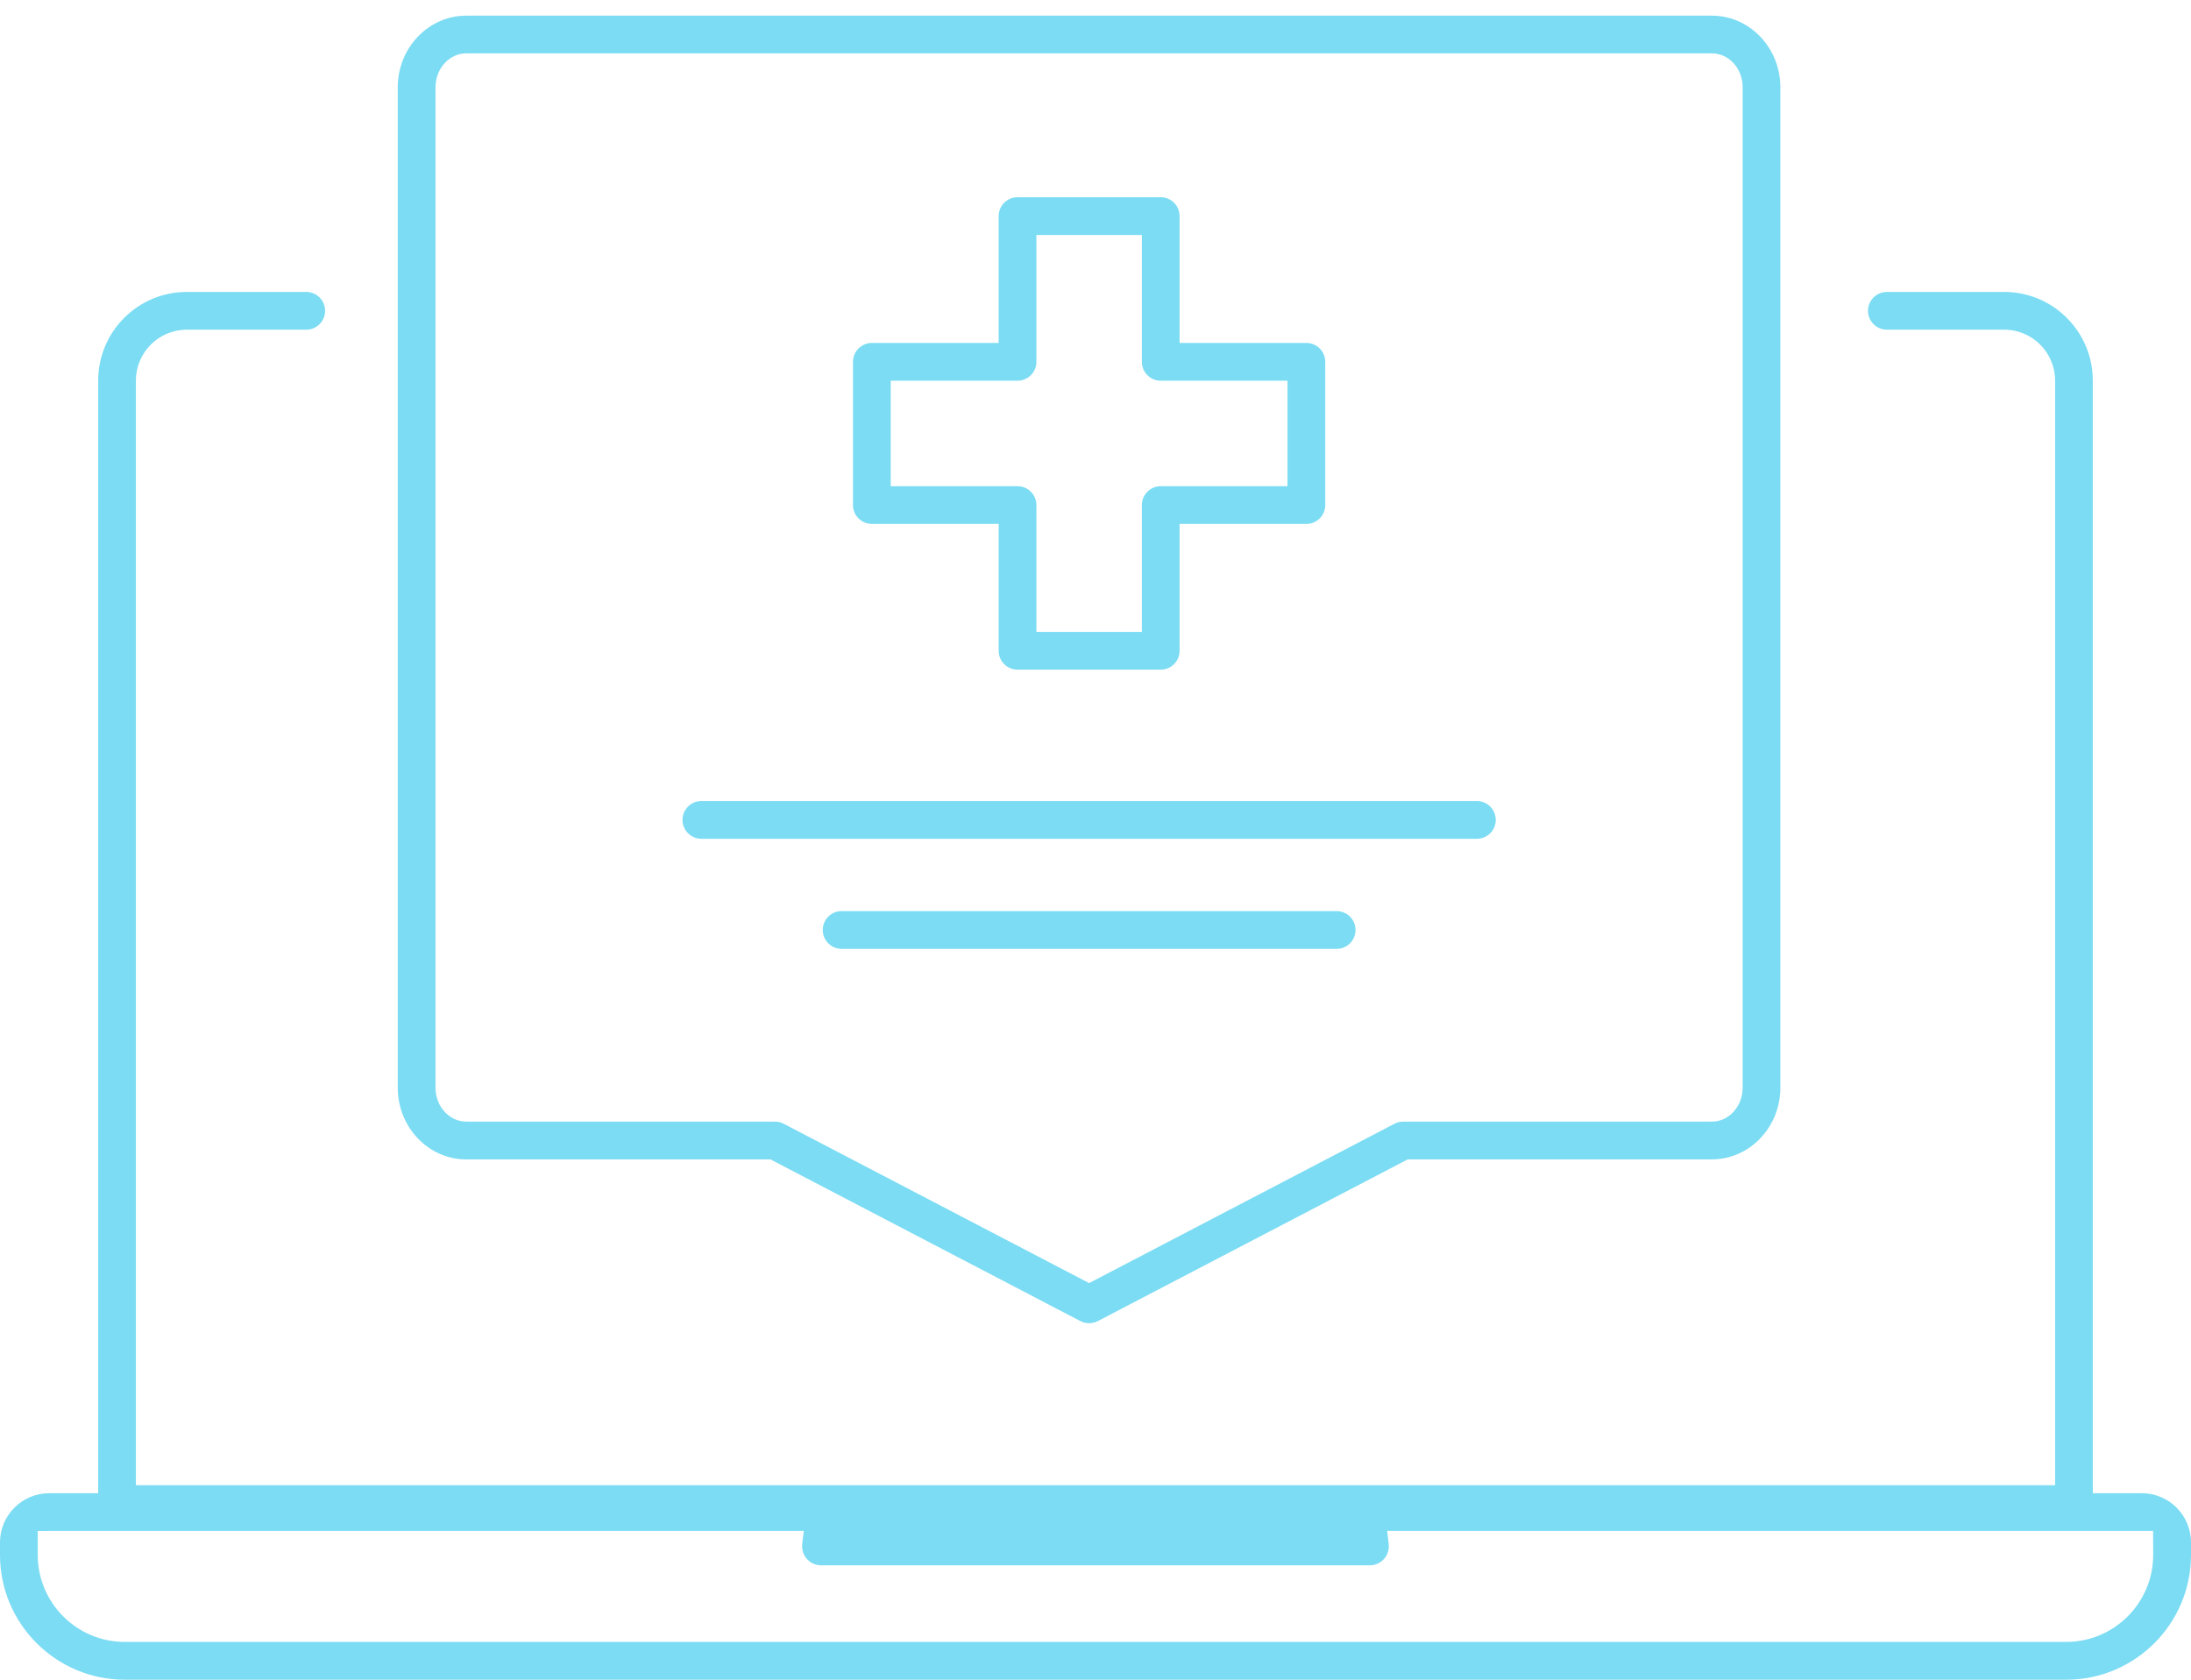 <svg width="120" height="92" viewBox="0 0 120 92" fill="none" xmlns="http://www.w3.org/2000/svg">
<g id="ik_medical">
<path id="Vector" d="M117.308 81.786H114.622V20.843C114.622 18.166 112.447 15.99 109.772 15.99H103.343C102.772 15.99 102.31 16.453 102.31 17.024C102.31 17.594 102.772 18.057 103.343 18.057H109.772C111.307 18.057 112.557 19.307 112.557 20.843V81.346H7.443V20.843C7.443 19.307 8.693 18.057 10.228 18.057H16.773C17.343 18.057 17.806 17.594 17.806 17.024C17.806 16.453 17.343 15.99 16.773 15.99H10.228C7.553 15.99 5.378 18.166 5.378 20.843V81.786H2.692C1.209 81.786 0 82.995 0 84.479V85.165C0 88.933 3.064 92 6.832 92H113.168C116.934 92 120 88.935 120 85.165V84.479C120 82.995 118.791 81.786 117.308 81.786ZM113.168 89.931H6.832C4.204 89.931 2.066 87.792 2.066 85.163V83.857L2.692 83.851H44.022L43.94 84.543C43.935 84.585 43.931 84.626 43.931 84.669V84.696C43.931 85.269 44.396 85.734 44.968 85.734H75.027C75.6 85.734 76.064 85.269 76.064 84.696V84.669C76.064 84.626 76.06 84.585 76.056 84.543L75.974 83.851H117.924L117.93 85.163C117.93 87.792 115.792 89.931 113.164 89.931H113.168Z" fill="#7BDCF3"/>
<path id="Vector_2" d="M25.539 63.5H42.196L59.172 72.358C59.465 72.511 59.833 72.511 60.126 72.358L77.102 63.5H93.759C95.827 63.5 97.509 61.739 97.509 59.575V4.782C97.509 2.619 95.827 0.858 93.759 0.858H25.537C23.469 0.858 21.785 2.619 21.785 4.782V59.577C21.785 61.741 23.467 63.502 25.537 63.502L25.539 63.5ZM23.853 4.78C23.853 3.755 24.609 2.922 25.539 2.922H93.761C94.691 2.922 95.445 3.755 95.445 4.78V59.575C95.445 60.6 94.689 61.433 93.761 61.433H76.85C76.684 61.433 76.519 61.474 76.373 61.551L59.649 70.277L42.925 61.551C42.779 61.474 42.614 61.433 42.448 61.433H25.537C24.607 61.433 23.851 60.6 23.851 59.575V4.782L23.853 4.78Z" fill="#7BDCF3"/>
<path id="Vector_3" d="M47.751 28.696H54.697V35.645C54.697 36.215 55.159 36.678 55.73 36.678H63.572C64.142 36.678 64.605 36.215 64.605 35.645V28.696H71.55C72.12 28.696 72.583 28.233 72.583 27.663V19.818C72.583 19.247 72.12 18.784 71.55 18.784H64.605V11.836C64.605 11.266 64.142 10.803 63.572 10.803H55.73C55.159 10.803 54.697 11.266 54.697 11.836V18.784H47.751C47.181 18.784 46.718 19.247 46.718 19.818V27.663C46.718 28.233 47.181 28.696 47.751 28.696ZM48.784 20.851H55.73C56.3 20.851 56.763 20.388 56.763 19.818V12.87H62.539V19.818C62.539 20.388 63.002 20.851 63.572 20.851H70.517V26.63H63.572C63.002 26.63 62.539 27.093 62.539 27.663V34.611H56.763V27.663C56.763 27.093 56.3 26.63 55.73 26.63H48.784V20.851Z" fill="#7BDCF3"/>
<path id="Vector_4" d="M38.413 45.941H80.888C81.458 45.941 81.921 45.478 81.921 44.908C81.921 44.337 81.458 43.874 80.888 43.874H38.413C37.843 43.874 37.38 44.337 37.38 44.908C37.38 45.478 37.843 45.941 38.413 45.941Z" fill="#7BDCF3"/>
<path id="Vector_5" d="M73.208 49.903H46.095C45.525 49.903 45.062 50.366 45.062 50.936C45.062 51.507 45.525 51.97 46.095 51.97H73.208C73.778 51.97 74.241 51.507 74.241 50.936C74.241 50.366 73.778 49.903 73.208 49.903Z" fill="#7BDCF3"/>
</g>
</svg>
